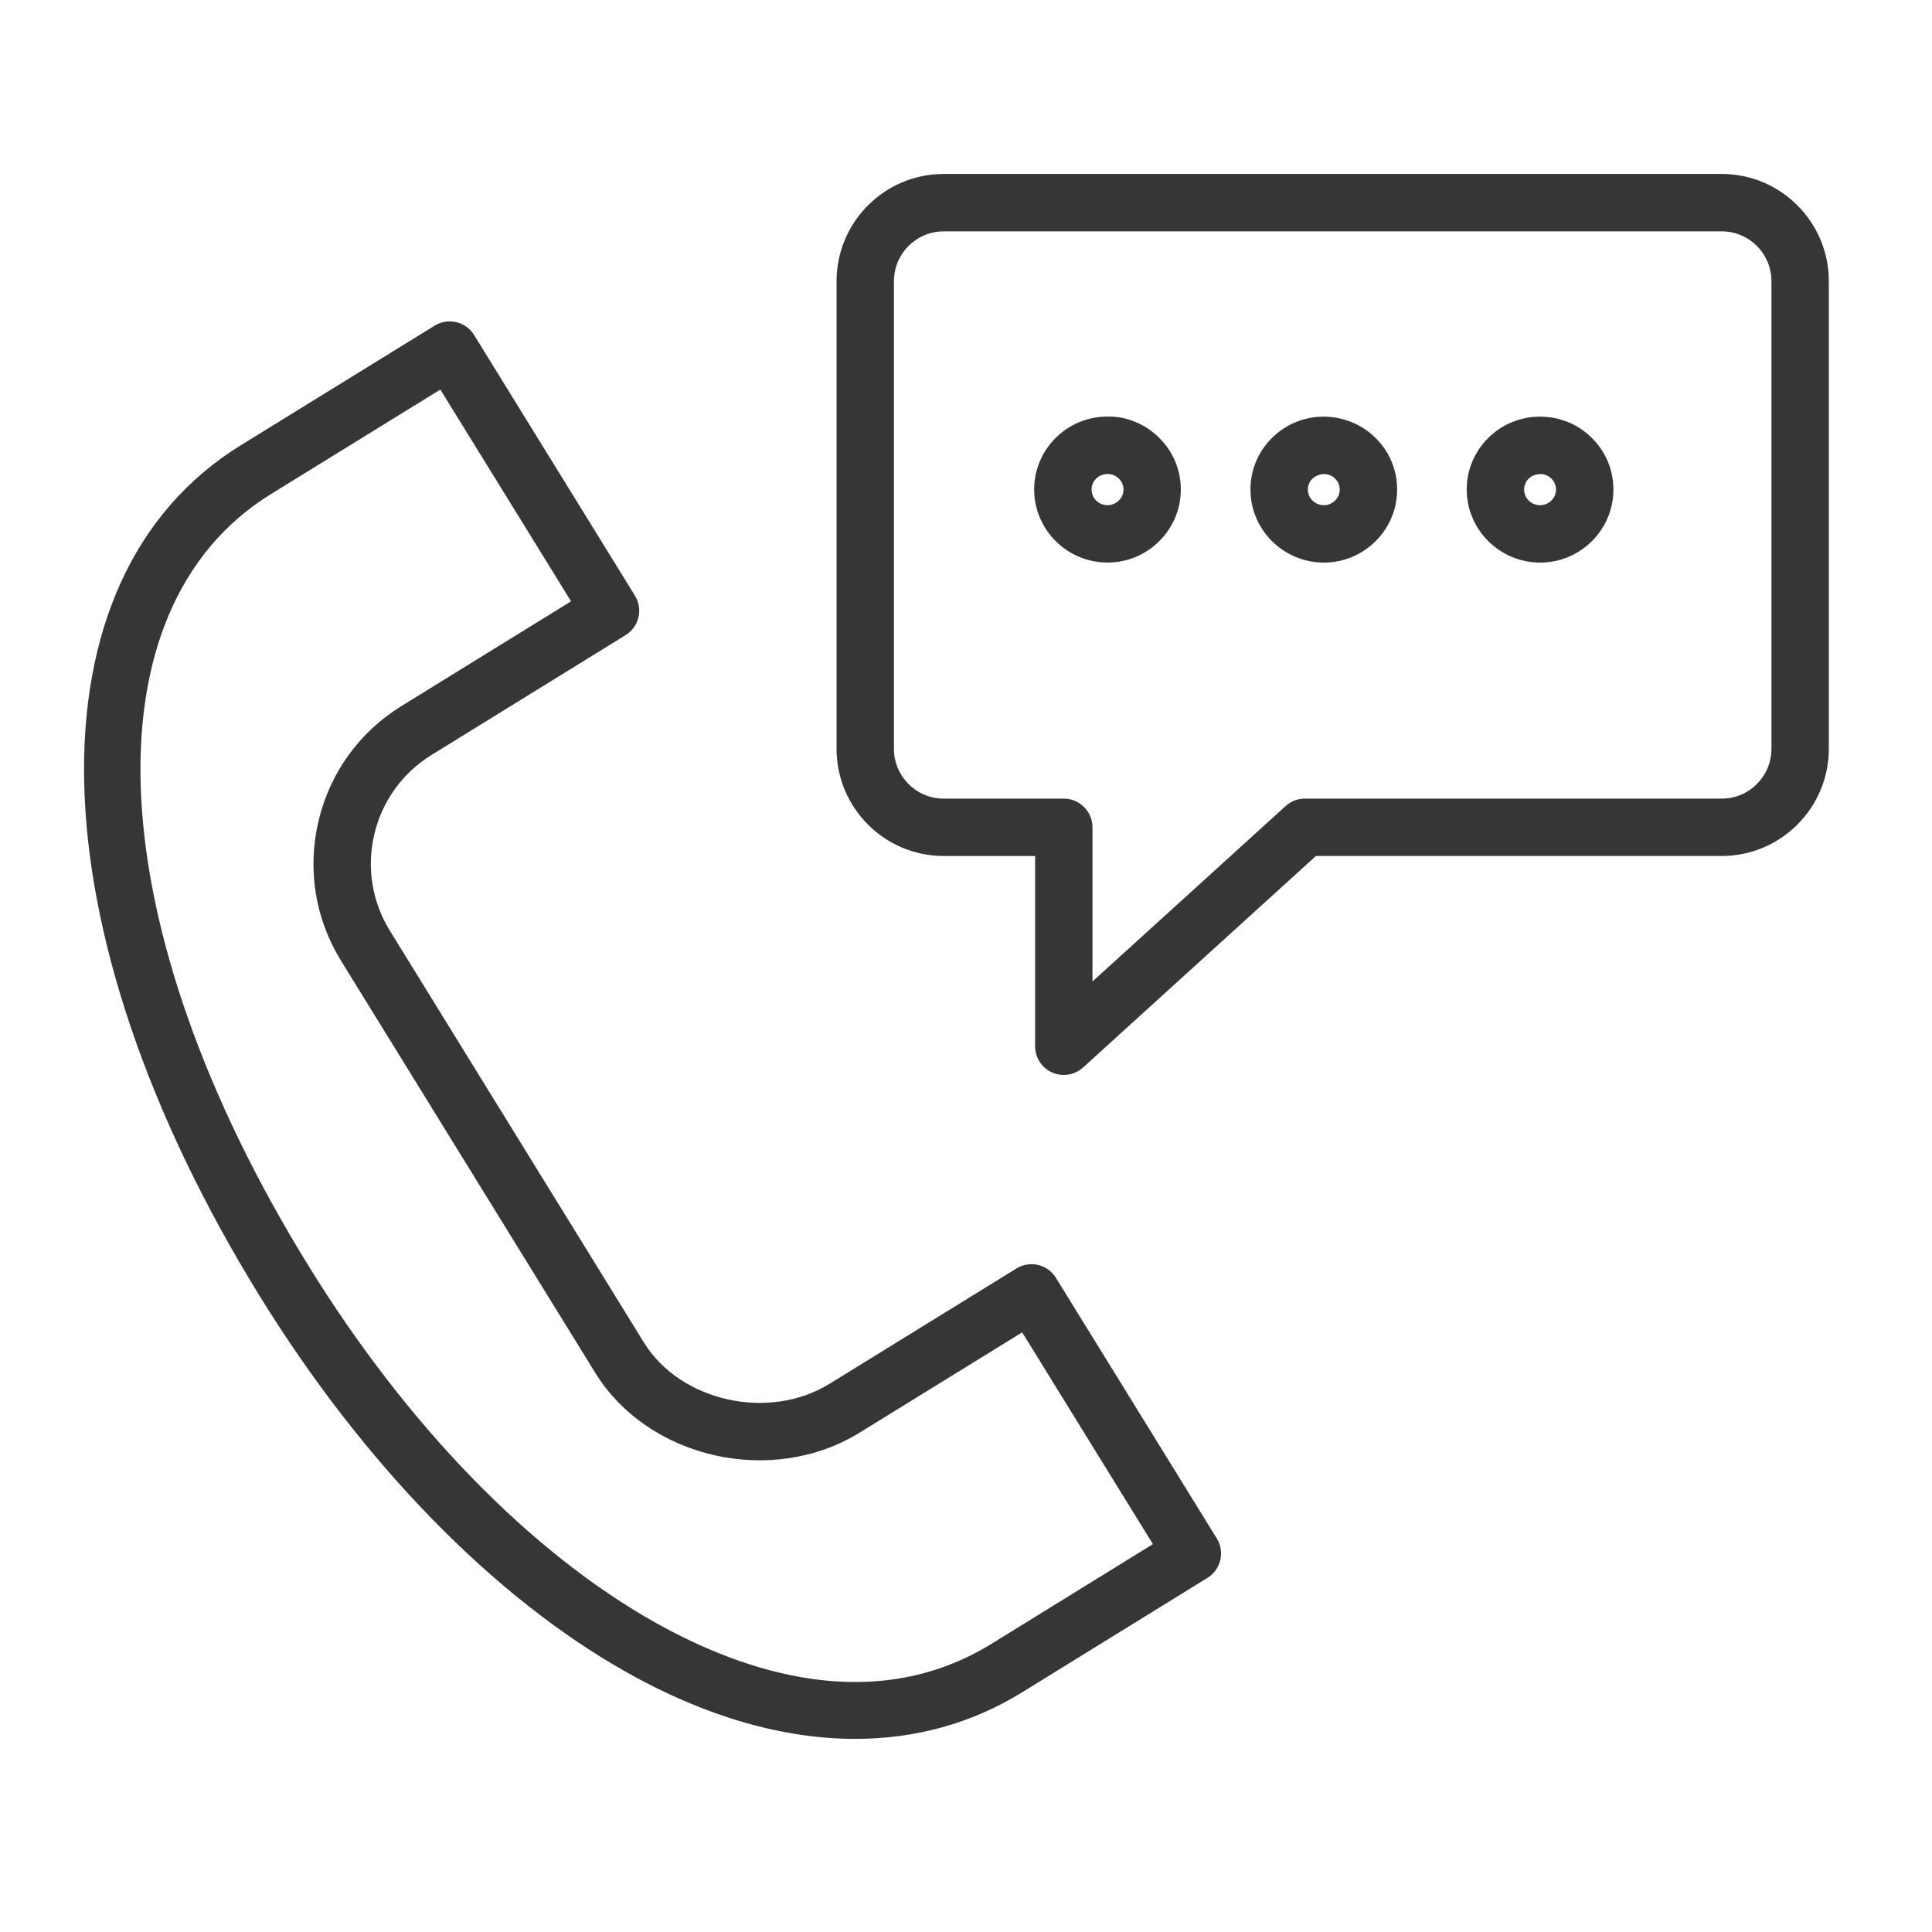 <?xml version="1.0" encoding="UTF-8"?> <svg xmlns="http://www.w3.org/2000/svg" width="101" height="101" viewBox="0 0 101 101" fill="none"> <path d="M55.201 66.801C54.765 66.096 53.843 65.877 53.137 66.313L43.365 72.342C40.198 74.298 35.575 73.272 33.668 70.192L20.384 48.659C19.447 47.142 19.157 45.35 19.569 43.612C19.981 41.875 21.043 40.402 22.562 39.465L32.705 33.202C33.41 32.767 33.628 31.843 33.193 31.138L24.785 17.514C24.35 16.809 23.427 16.589 22.721 17.025L12.584 23.279C1.31 30.237 1.711 48.516 13.562 67.731C19 76.543 25.841 83.55 32.826 87.46C36.921 89.753 40.953 90.904 44.708 90.904C47.851 90.904 50.799 90.096 53.423 88.476L63.122 82.488C63.827 82.053 64.045 81.129 63.61 80.424L55.201 66.801ZM51.848 85.925C45.708 89.717 38.911 87.429 34.292 84.843C27.745 81.178 21.29 74.541 16.116 66.156C5.193 48.445 4.388 31.863 14.16 25.832L23.02 20.365L29.853 31.436L20.986 36.911C18.786 38.269 17.246 40.403 16.651 42.92C16.055 45.438 16.474 48.035 17.833 50.233L31.118 71.767C33.899 76.262 40.36 77.723 44.942 74.893L53.437 69.652L60.271 80.723L51.848 85.925Z" fill="#363636"></path> <path d="M90.008 9.094H49.332C46.245 9.094 43.733 11.609 43.733 14.701V39.147C43.733 42.236 46.245 44.749 49.332 44.749H54.112V54.696C54.112 55.29 54.462 55.827 55.005 56.068C55.2 56.154 55.406 56.196 55.611 56.196C55.977 56.196 56.339 56.062 56.62 55.806L68.794 44.748H90.007C93.094 44.748 95.606 42.235 95.606 39.146V14.7C95.607 11.61 93.095 9.094 90.008 9.094ZM92.607 39.148C92.607 40.583 91.441 41.75 90.008 41.75H68.215C67.842 41.75 67.483 41.889 67.207 42.14L57.112 51.309V43.25C57.112 42.421 56.441 41.75 55.612 41.75H49.332C47.899 41.75 46.733 40.583 46.733 39.148V14.702C46.733 13.264 47.899 12.095 49.332 12.095H90.008C91.441 12.095 92.607 13.264 92.607 14.702V39.148V39.148Z" fill="#363636"></path> <path d="M57.883 21.779C56.855 21.781 55.892 22.183 55.169 22.911C54.452 23.634 54.059 24.591 54.063 25.608C54.074 27.706 55.794 29.41 57.907 29.41C57.91 29.41 57.913 29.41 57.916 29.41C60.025 29.399 61.736 27.681 61.73 25.581C61.728 24.566 61.33 23.612 60.606 22.895C59.879 22.171 58.895 21.748 57.883 21.779ZM57.904 26.409C57.434 26.409 57.066 26.051 57.065 25.594C57.063 25.38 57.147 25.178 57.298 25.025C57.456 24.866 57.648 24.794 57.898 24.779C58.124 24.779 58.336 24.865 58.495 25.023C58.648 25.175 58.731 25.376 58.733 25.587C58.733 26.038 58.358 26.407 57.904 26.409Z" fill="#363636"></path> <path d="M69.194 21.781C68.164 21.783 67.198 22.186 66.476 22.914C65.758 23.636 65.366 24.594 65.371 25.609C65.38 27.707 67.101 29.411 69.214 29.411C69.217 29.411 69.22 29.411 69.223 29.411C71.336 29.4 73.048 27.681 73.038 25.578C73.035 24.565 72.636 23.612 71.914 22.895C71.186 22.173 70.213 21.789 69.194 21.781ZM70.037 25.592C70.039 26.041 69.666 26.408 69.211 26.411H69.21C68.749 26.411 68.373 26.046 68.371 25.596C68.37 25.382 68.453 25.18 68.605 25.028C68.763 24.869 69.024 24.787 69.209 24.781C69.433 24.781 69.642 24.867 69.8 25.024C69.889 25.112 70.038 25.303 70.038 25.589C70.037 25.59 70.037 25.591 70.037 25.592Z" fill="#363636"></path> <path d="M80.501 21.781C79.472 21.783 78.506 22.185 77.783 22.913C77.066 23.635 76.673 24.592 76.677 25.609C76.687 27.707 78.408 29.411 80.521 29.411C80.524 29.411 80.527 29.411 80.53 29.411C82.641 29.4 84.352 27.682 84.345 25.582C84.343 24.567 83.943 23.613 83.22 22.895C82.492 22.172 81.556 21.789 80.501 21.781ZM81.344 25.592C81.346 26.041 80.973 26.409 80.518 26.411C80.518 26.411 80.517 26.411 80.516 26.411C80.055 26.411 79.679 26.046 79.677 25.596C79.676 25.382 79.76 25.18 79.911 25.027C80.069 24.867 80.242 24.809 80.515 24.78C80.739 24.78 80.949 24.866 81.106 25.023C81.195 25.111 81.344 25.302 81.344 25.588C81.344 25.59 81.344 25.591 81.344 25.592Z" fill="#363636"></path> </svg> 